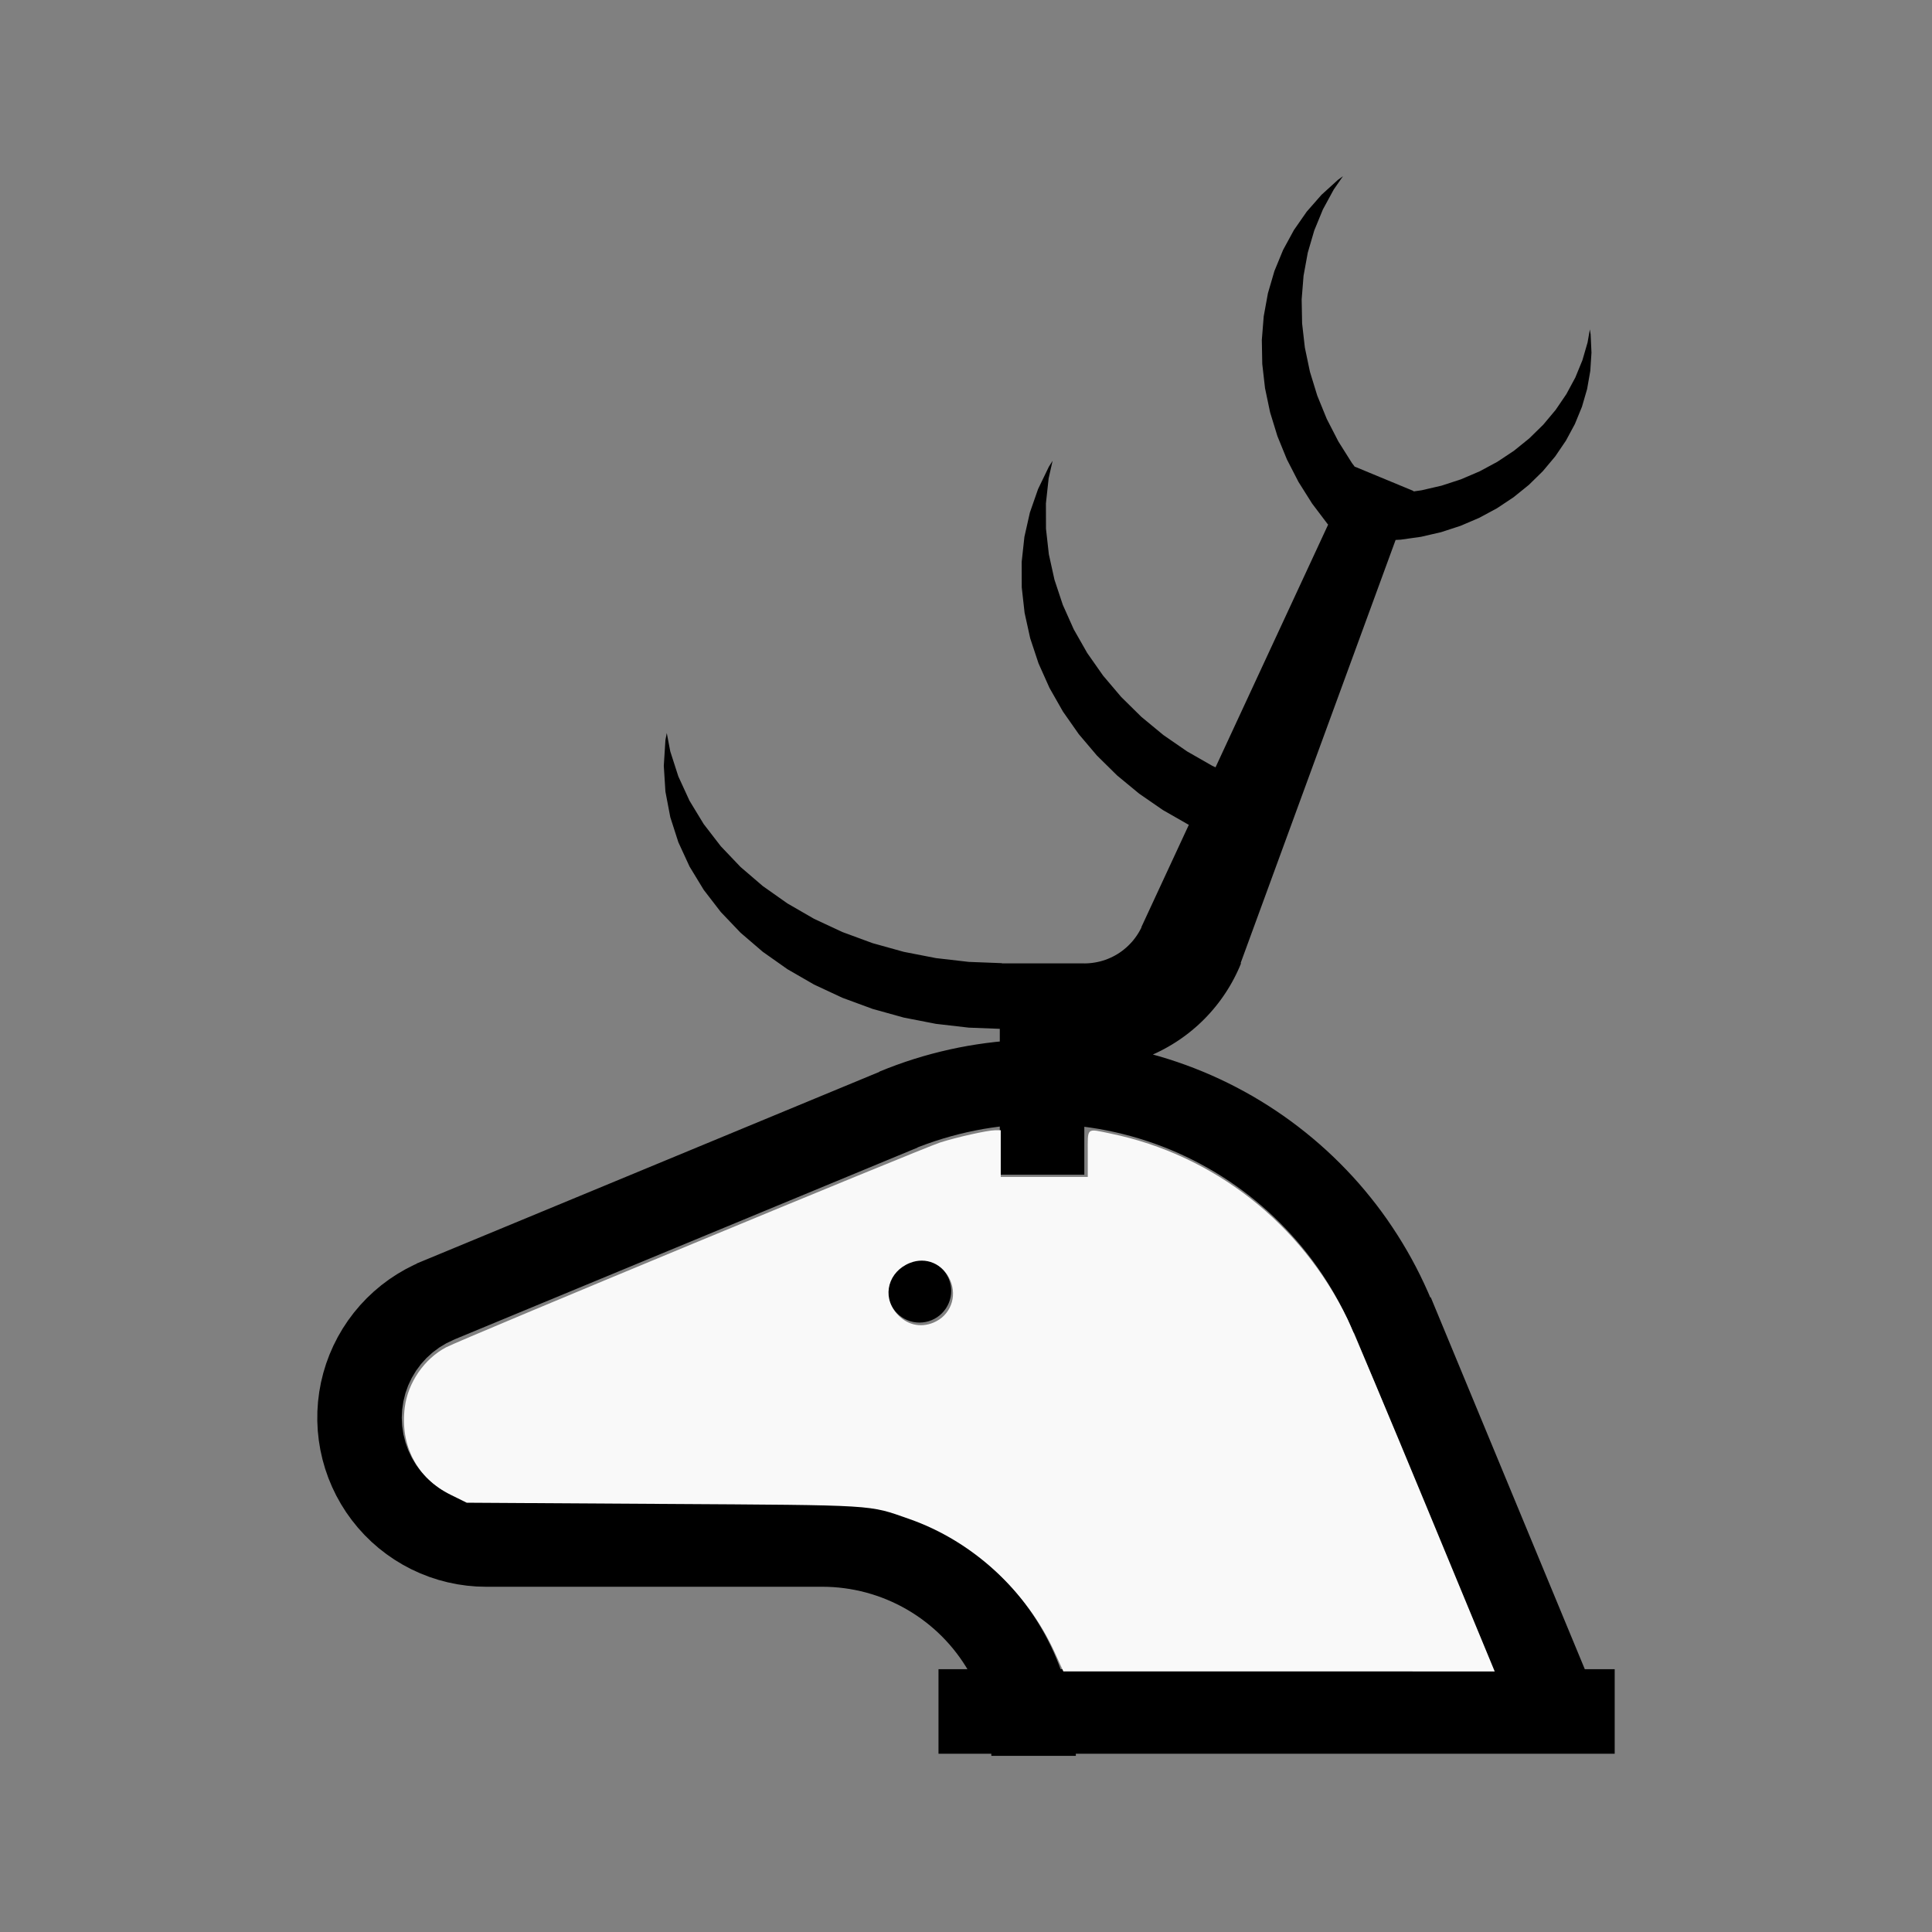<?xml version="1.0" encoding="UTF-8" standalone="no"?>
<svg
   width="100%"
   height="100%"
   viewBox="-70.746 -76.13 200 200"
   version="1.1"
   id="svg1"
   sodipodi:docname="wstag.svg"
   inkscape:version="1.3 (0e150ed6c4, 2023-07-21)"
   xmlns:inkscape="http://www.inkscape.org/namespaces/inkscape"
   xmlns:sodipodi="http://sodipodi.sourceforge.net/DTD/sodipodi-0.dtd"
   xmlns="http://www.w3.org/2000/svg"
   xmlns:svg="http://www.w3.org/2000/svg"
   xmlns:rdf="http://www.w3.org/1999/02/22-rdf-syntax-ns#"
   xmlns:cc="http://creativecommons.org/ns#"
   xmlns:dc="http://purl.org/dc/elements/1.1/">
  <rect x="-70.746" y="-76.13" width="200" height="200" fill="#808080" stroke="none"/>
  <defs
     id="defs1" />
  <sodipodi:namedview
     id="namedview1"
     pagecolor="#505050"
     bordercolor="#ffffff"
     borderopacity="1"
     inkscape:showpageshadow="0"
     inkscape:pageopacity="0"
     inkscape:pagecheckerboard="1"
     inkscape:deskcolor="#505050"
     inkscape:document-units="mm"
     showgrid="false"
     inkscape:zoom="3.4113396"
     inkscape:cx="100.1073"
     inkscape:cy="100.1073"
     inkscape:window-width="1838"
     inkscape:window-height="1057"
     inkscape:window-x="2234"
     inkscape:window-y="1637"
     inkscape:window-maximized="1"
     inkscape:current-layer="svg1" />
  <title
     id="title1">svgOutput</title>
  <desc
     id="desc1">made with tinkercad</desc>
  <path
     id="path1"
     d="m 68.279,-57.89 -0.262,0.189 -0.256,0.185 -1.708,1.554 -1.525,1.739 -0.529,0.76 -0.799,1.148 -1.12,2.057 -0.314,0.763 -0.586,1.425 -0.671,2.297 -0.435,2.385 -0.196,2.448 0.004,0.236 0.041,2.252 0.286,2.506 0.524,2.497 0.758,2.467 0.983,2.411 1.2,2.332 0.326,0.517 0.366,0.581 0.637,1.012 0.076,0.122 1.595,2.109 0.068,0.076 -0.004,0.009 -0.118,0.255 -0.255,0.549 -0.087,0.187 -0.342,0.738 -0.071,0.153 L 59.877,-7.028 55.085,3.302 54.748,3.146 54.527,3.019 52.146,1.658 49.691,-0.036 47.409,-1.921 45.321,-3.979 43.446,-6.189 41.803,-8.531 40.408,-10.982 l -1.134,-2.537 -0.862,-2.598 -0.582,-2.633 -0.232,-2.073 -0.064,-0.57 -0.007,-2.629 0.282,-2.589 0.409,-1.818 -0.196,0.309 -0.186,0.295 -0.309,0.639 -0.812,1.682 -0.849,2.434 -0.506,2.248 -0.062,0.276 -4.52e-4,0.008 -0.281,2.581 0.007,2.628 0.296,2.644 0.581,2.633 0.862,2.598 1.134,2.537 1.395,2.451 1.642,2.342 0.568,0.669 1.307,1.541 2.088,2.058 0.948,0.783 1.334,1.101 2.453,1.694 0.223,0.128 2.378,1.36 0.09,0.042 -0.004,0.008 -0.564,1.215 -1.91,4.116 -1.135,2.446 -1.138,2.454 -0.167,0.36 0.019,0.008 -0.069,0.142 -0.131,0.246 -0.013,0.022 -0.128,0.217 -0.151,0.233 -0.161,0.227 -0.17,0.221 -0.18,0.213 -0.189,0.204 -0.197,0.197 -0.205,0.188 -0.213,0.179 -0.048,0.038 -0.171,0.133 -0.227,0.161 -0.234,0.151 -0.241,0.141 -0.245,0.129 -0.251,0.12 -0.256,0.109 -0.26,0.098 -0.265,0.087 -0.268,0.076 -0.27,0.064 -0.274,0.052 -0.275,0.041 -0.277,0.03 -0.277,0.018 -0.277,0.007 v -0.003 H 35.017 32.971 v -0.024 l -0.219,-0.008 -3.21,-0.123 -3.398,-0.392 -3.332,-0.649 -2.529,-0.704 -0.706,-0.197 -3.105,-1.143 -1.836,-0.856 -0.04,-0.019 L 13.526,18.985 10.767,17.393 8.222,15.598 5.914,13.618 3.869,11.471 2.102,9.179 1.293,7.849 0.634,6.763 -0.524,4.246 l -0.835,-2.591 -0.363,-1.902 -0.071,0.372 -0.068,0.356 -0.169,2.669 0.169,2.669 0.387,2.031 0.117,0.613 0.834,2.593 1.158,2.516 1.468,2.415 1.766,2.292 2.047,2.146 2.307,1.98 1.659,1.17 0.886,0.625 2.759,1.592 1.07,0.499 1.876,0.875 1.578,0.581 1.527,0.562 0.706,0.197 2.528,0.704 3.331,0.649 3.398,0.392 3.212,0.123 v 0.009 1.093 0.047 0.07 0.052 0.032 0.01 l -0.489,0.049 -0.947,0.114 -0.945,0.135 -0.941,0.155 -0.938,0.176 -0.935,0.197 -0.929,0.217 -0.925,0.237 -0.92,0.256 -0.912,0.277 -0.743,0.243 -0.165,0.054 -0.899,0.317 -0.893,0.336 -0.294,0.118 -0.592,0.238 0.008,0.02 -0.008,0.004 -5.688,2.356 -16.625,6.886 -18.375,7.611 -7.219,2.99 0.002,0.005 0.006,0.015 -0.266,0.117 -0.896,0.456 -0.38,0.222 -0.488,0.284 -0.838,0.555 -0.805,0.603 -0.769,0.648 -0.73,0.69 -0.69,0.732 -0.646,0.77 -0.094,0.125 -0.507,0.681 -0.554,0.838 -0.505,0.87 -0.454,0.897 -0.402,0.921 -0.349,0.943 -0.046,0.151 -0.247,0.809 -0.238,0.978 -0.181,0.988 -0.124,0.997 -0.067,1.003 -0.009,1.006 0.048,1.003 0.107,1 0.163,0.991 0.22,0.981 0.276,0.967 0.331,0.95 0.385,0.928 0.437,0.905 0.462,0.829 0.027,0.049 0.538,0.849 0.587,0.816 0.102,0.126 0.53,0.656 0.676,0.744 0.717,0.704 0.757,0.661 0.794,0.617 0.828,0.571 0.859,0.522 0.887,0.472 0.914,0.419 0.936,0.368 0.955,0.312 0.971,0.256 0.985,0.202 0.995,0.143 1.002,0.087 1.005,0.028 h 34.781 0.101 l 0.117,0.002 0.352,0.006 0.572,0.028 0.571,0.046 0.569,0.066 0.566,0.084 0.564,0.103 0.561,0.121 0.555,0.139 0.551,0.158 0.545,0.175 0.539,0.193 0.533,0.21 0.085,0.037 0.441,0.192 0.518,0.245 0.509,0.261 0.501,0.278 0.491,0.295 0.482,0.311 0.472,0.326 0.46,0.342 0.449,0.356 0.437,0.37 0.425,0.385 0.067,0.065 0.344,0.333 0.398,0.411 0.18,0.199 0.205,0.226 0.37,0.437 0.356,0.449 0.342,0.46 0.326,0.472 0.311,0.481 0.163,0.272 h -2.995 v 8.75 h 5.467 l 0.004,0.219 h 5.583 3.164 l -0.003,-0.219 h 0.003 9.594 37.247 8.941 v -1.281 -7.469 h -3.094 l -15.947,-38.5 -0.007,0.003 -0.029,0.012 -0.014,0.005 -0.247,-0.579 -0.395,-0.869 -0.412,-0.861 -0.431,-0.851 -0.45,-0.841 -0.468,-0.832 -0.487,-0.822 -0.504,-0.81 -0.522,-0.799 -0.041,-0.061 L 72.864,50.13 72.308,49.355 71.736,48.59 71.145,47.84 70.541,47.102 69.92,46.377 69.283,45.666 68.629,44.97 67.962,44.288 67.281,43.621 66.583,42.968 66.135,42.567 l -0.263,-0.236 -0.724,-0.621 -0.738,-0.605 -0.751,-0.59 -0.763,-0.573 -0.775,-0.556 -0.789,-0.539 -0.798,-0.522 -0.811,-0.503 -0.332,-0.198 -0.488,-0.29 -0.832,-0.467 -0.648,-0.347 -0.194,-0.103 -0.851,-0.432 -0.861,-0.413 -0.87,-0.394 -0.878,-0.374 -0.885,-0.356 -0.893,-0.336 -0.191,-0.067 -0.71,-0.25 -0.908,-0.297 -0.913,-0.277 -0.521,-0.146 -0.137,-0.038 -0.014,-0.004 0.009,-0.004 0.037,-0.016 8.75e-4,-4.51e-4 0.081,-0.037 0.1,-0.046 0.154,-0.071 0.058,-0.027 0.143,-0.071 0.218,-0.108 0.027,-0.013 0.247,-0.129 0.136,-0.071 0.183,-0.102 0.195,-0.109 0.162,-0.095 0.212,-0.124 0.153,-0.095 0.215,-0.133 0.252,-0.165 0.109,-0.072 0.102,-0.071 0.253,-0.175 0.156,-0.113 0.194,-0.142 0.343,-0.264 0.336,-0.272 0.33,-0.28 0.323,-0.288 0.315,-0.297 0.294,-0.289 0.014,-0.014 0.3,-0.312 0.293,-0.319 0.284,-0.326 0.277,-0.334 0.211,-0.267 0.057,-0.072 0.26,-0.346 0.251,-0.353 0.242,-0.359 0.233,-0.364 0.225,-0.37 0.085,-0.149 0.129,-0.226 0.206,-0.381 0.196,-0.386 0.187,-0.39 0.002,-0.005 0.175,-0.39 0.167,-0.399 -0.046,-0.019 0.046,-0.125 2.469,-6.741 2.283,-6.234 0.961,-2.625 10.175,-27.781 0.08,-0.218 0.013,-0.036 0.018,-0.049 0.528,-0.028 0.802,-0.113 1.307,-0.184 1.132,-0.262 0.939,-0.217 2.011,-0.656 1.933,-0.826 1.835,-0.989 1.721,-1.143 0.386,-0.312 1.203,-0.972 1.443,-1.415 1.283,-1.531 1.109,-1.632 0.926,-1.718 0.733,-1.788 0.33,-1.136 0.132,-0.455 0.072,-0.248 0.329,-1.874 0.122,-1.89 -0.087,-1.887 -0.039,-0.25 -0.042,-0.264 -0.236,1.347 -0.534,1.839 -0.733,1.788 -0.926,1.718 -0.119,0.175 -0.992,1.458 -1.281,1.531 -1.444,1.415 -1.589,1.286 -1.721,1.143 -1.837,0.989 -1.933,0.827 -2.011,0.656 -2.071,0.479 -0.744,0.105 -0.095,0.014 0.017,-0.046 -0.526,-0.218 -0.799,-0.331 -2.073,-0.859 -0.059,-0.024 -2.606,-1.08 -0.01,0.022 -0.029,-0.039 -0.281,-0.372 -1.404,-2.231 -1.2,-2.333 -0.983,-2.411 -0.758,-2.467 -0.524,-2.498 -0.064,-0.56 -0.222,-1.945 -0.046,-2.49 0.196,-2.448 0.349,-1.908 0.087,-0.477 0.671,-2.297 0.899,-2.188 1.12,-2.057 z m -35.527,98.374 v 4.99 h 8.75 v -4.961 l 0.659,0.09 0.849,0.136 0.844,0.157 0.777,0.165 0.063,0.014 0.837,0.199 0.83,0.218 0.825,0.24 0.819,0.26 0.812,0.279 0.806,0.299 0.797,0.319 0.789,0.338 0.59,0.271 0.192,0.088 0.771,0.376 0.762,0.395 0.753,0.415 0.742,0.432 0.732,0.451 0.72,0.468 0.709,0.487 0.695,0.503 0.684,0.52 0.672,0.538 0.657,0.553 0.644,0.568 0.629,0.585 0.615,0.601 0.373,0.382 0.227,0.233 0.584,0.629 0.57,0.644 0.553,0.657 0.536,0.67 0.521,0.684 0.503,0.697 0.486,0.708 0.006,0.009 0.463,0.712 0.451,0.731 0.432,0.743 0.414,0.752 0.397,0.763 0.376,0.772 0.358,0.781 0.338,0.788 h 4.53e-4 l 0.044,-0.018 1.401,3.382 4.155,10.031 8.88,21.438 h -37.247 -5.97 -1.21 -0.268 -0.056 -0.036 -0.012 l -0.144,-0.393 -0.272,-0.684 -0.291,-0.676 -0.31,-0.669 -0.188,-0.375 -0.142,-0.283 -0.235,-0.442 -0.111,-0.208 -0.366,-0.638 -0.382,-0.629 -0.401,-0.618 -0.417,-0.606 -0.435,-0.595 -0.45,-0.582 -0.467,-0.568 -0.483,-0.556 -0.498,-0.543 -0.514,-0.528 -0.382,-0.372 -0.146,-0.142 -0.542,-0.498 -0.556,-0.483 -0.569,-0.467 -0.582,-0.451 -0.595,-0.435 -0.606,-0.417 -0.618,-0.401 -0.629,-0.383 -0.639,-0.366 -0.65,-0.346 -0.016,-0.008 -0.642,-0.321 -0.668,-0.31 -0.676,-0.291 -0.684,-0.272 -0.612,-0.224 -0.08,-0.029 -0.698,-0.233 -0.704,-0.214 -0.486,-0.132 -0.225,-0.061 -0.715,-0.174 -0.72,-0.154 -0.724,-0.133 -0.727,-0.113 -0.731,-0.093 -0.733,-0.073 -0.735,-0.052 -0.736,-0.031 -0.517,-0.007 v -0.003 h -31.983 -3.016 v 0.003 l -0.856,-0.043 -0.85,-0.126 -0.834,-0.209 -0.808,-0.289 -0.777,-0.367 -0.737,-0.441 -0.69,-0.512 -0.636,-0.577 -0.577,-0.636 -0.513,-0.69 -0.441,-0.737 -0.368,-0.776 -0.288,-0.808 -0.203,-0.81 -0.006,-0.024 -0.126,-0.85 -0.043,-0.857 0.043,-0.857 0.126,-0.85 0.209,-0.834 0.288,-0.808 0.368,-0.776 0.441,-0.737 0.427,-0.575 0.085,-0.115 0.577,-0.636 0.636,-0.577 0.69,-0.512 0.737,-0.441 0.267,-0.126 0.51,-0.241 0.071,-0.025 -0.003,-0.008 3.28,-1.359 35,-14.497 6.563,-2.718 3.071,-1.272 -0.006,-0.015 0.203,-0.081 0.806,-0.299 0.812,-0.28 0.819,-0.259 0.824,-0.239 0.831,-0.22 0.836,-0.198 0.841,-0.179 0.099,-0.019 0.746,-0.139 0.848,-0.136 0.852,-0.117 z m -8.312,13.74 -0.322,0.015 -0.318,0.047 -0.312,0.078 -0.303,0.109 -0.057,0.027 -0.235,0.111 -0.275,0.165 -0.259,0.191 -0.239,0.216 -0.216,0.239 -0.192,0.259 -0.165,0.276 -0.138,0.291 -0.109,0.303 -0.078,0.312 -0.047,0.318 -0.016,0.322 0.016,0.322 0.029,0.198 0.018,0.121 0.078,0.312 0.109,0.302 0.138,0.292 0.165,0.275 0.192,0.259 0.216,0.239 0.239,0.216 0.259,0.192 0.275,0.165 0.235,0.111 0.057,0.027 0.303,0.109 0.312,0.078 0.318,0.047 0.322,0.016 0.322,-0.016 0.318,-0.047 0.312,-0.078 0.303,-0.109 0.292,-0.138 0.275,-0.165 0.259,-0.192 0.19,-0.172 0.049,-0.044 0.216,-0.239 0.192,-0.259 0.165,-0.275 0.138,-0.292 0.109,-0.303 0.078,-0.312 0.018,-0.121 0.029,-0.198 0.016,-0.322 -0.016,-0.322 -0.047,-0.318 -0.078,-0.312 -0.109,-0.303 -0.138,-0.291 -0.165,-0.276 -0.192,-0.259 -0.216,-0.239 -0.049,-0.044 -0.19,-0.172 -0.259,-0.191 -0.275,-0.165 -0.292,-0.138 -0.303,-0.109 -0.312,-0.078 -0.318,-0.047 z"
     style="stroke-width:0.875" />
  <path
     style="fill:#f9f9f9;stroke-width:0.83;stroke-opacity:0"
     d="m 412.091,645.673 c -11.05,-24.263 -32.165,-43.662 -56.942,-52.315 -16.101,-5.623 -11.606,-5.349 -96.091,-5.867 l -76.738,-0.471 -6.327,-3.128 c -13.118,-6.485 -19.787,-19.237 -17.865,-34.161 1.245,-9.667 7.623,-18.923 16.138,-23.419 5.877,-3.103 186.04,-77.789 193.038,-80.023 6.486,-2.071 18.452,-4.74 21.35,-4.763 l 2.28,-0.018 v 9.12 9.12 h 16.997 16.997 v -9.12 c 0,-10.462 -0.755,-9.803 8.948,-7.804 40.255,8.294 74.514,35.134 92.549,72.506 2.082,4.315 15.866,37.041 30.629,72.725 l 26.843,64.879 -84.252,-0.008 -84.252,-0.008 z m -47.418,-129.016 c 6.542,-2.733 9.391,-10.038 6.48,-16.617 -2.815,-6.364 -9.448,-9.185 -15.708,-6.68 -8.398,3.36 -10.996,12.837 -5.355,19.539 3.846,4.571 9.284,5.972 14.583,3.758 z"
     id="path2"
     transform="matrix(0.265,0,0,0.265,-70.746,-76.13)" />
</svg>

